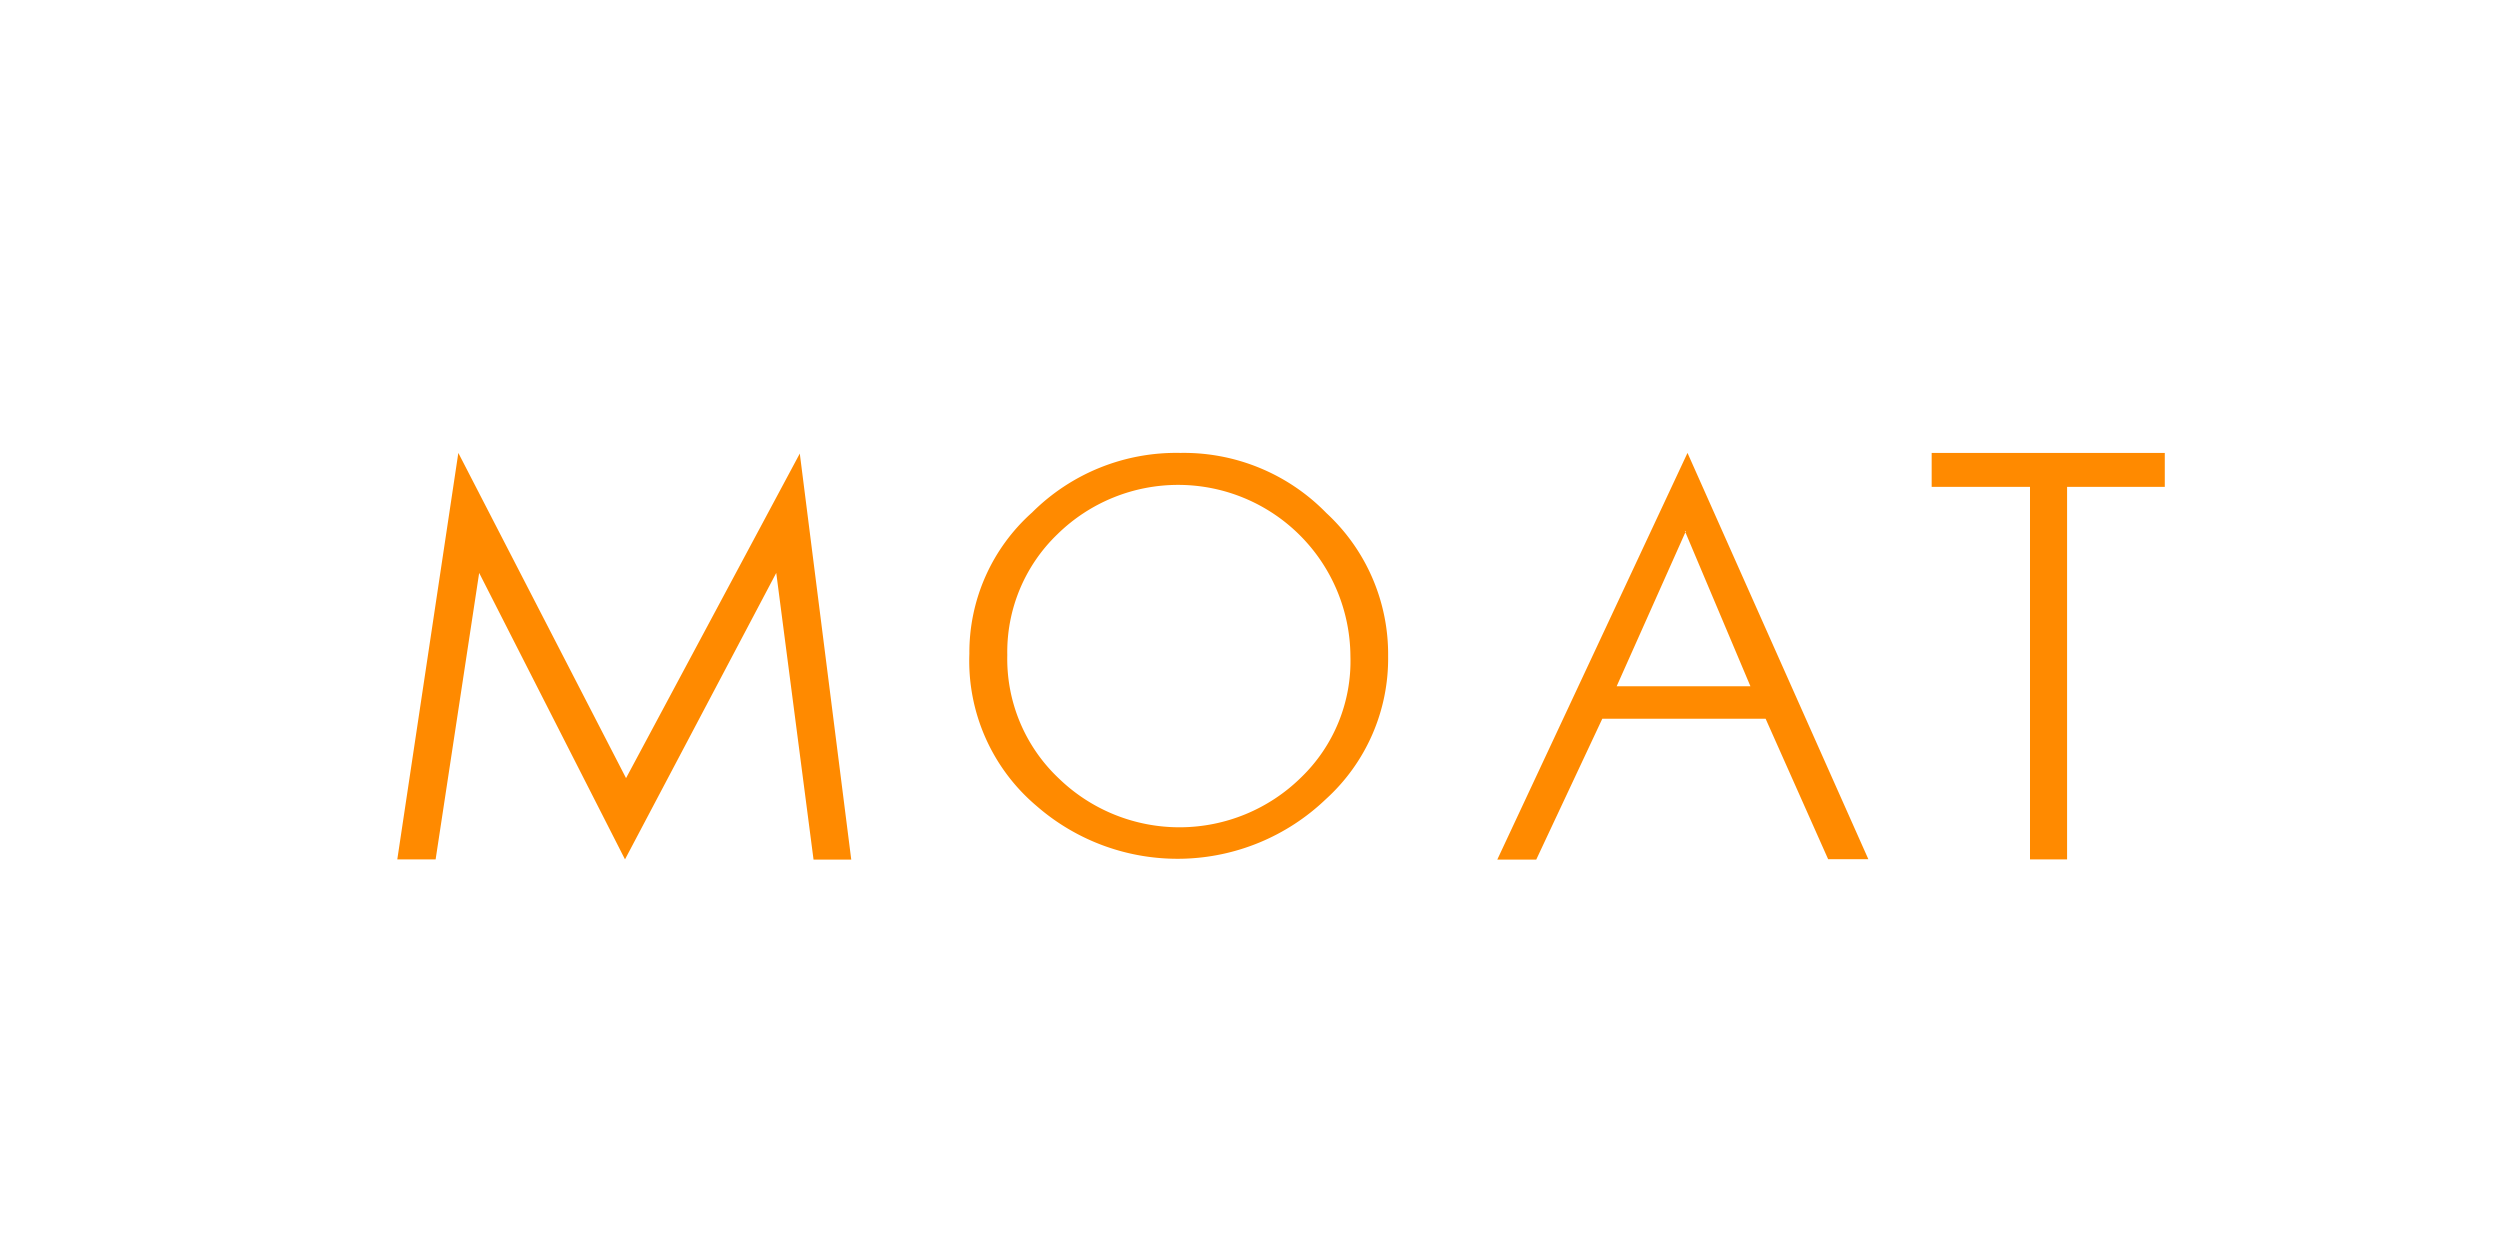 <svg xmlns="http://www.w3.org/2000/svg" width="400" height="200" viewBox="47 15 120 33"><title>Moat_logo</title><path d="M118.87,42.76h1.87L123.91,36h7.84l3,6.74h1.93L128,23.24Zm9-15.78,3.15,7.46H124.6L127.92,27Zm11.85-3.74v1.63h4.72l0,.67V42.75h1.78V24.87h4.69V23.24ZM66.07,42.75h1.84L70,29,77,42.75,84.26,29l1.79,13.76h1.81L85.39,23.27,77.05,38.85,69,23.24Z" fill="#ff8a00" fill-rule="evenodd"/><path d="M96.54,26.1a9.79,9.79,0,0,1,7.12-2.86,9.55,9.55,0,0,1,7,2.88A9.23,9.23,0,0,1,113.63,33a9.11,9.11,0,0,1-3,6.87,10.29,10.29,0,0,1-13.87.32,9.11,9.11,0,0,1-3.23-7.31A9,9,0,0,1,96.54,26.1Zm1.3,12.78a8.32,8.32,0,0,0,11.61-.06A7.75,7.75,0,0,0,111.82,33a8.27,8.27,0,0,0-14.06-5.86,7.84,7.84,0,0,0-2.41,5.8A7.89,7.89,0,0,0,97.84,38.88Z" fill="#ff8a00" fill-rule="evenodd"/><rect width="217" height="66" fill="none"/></svg>